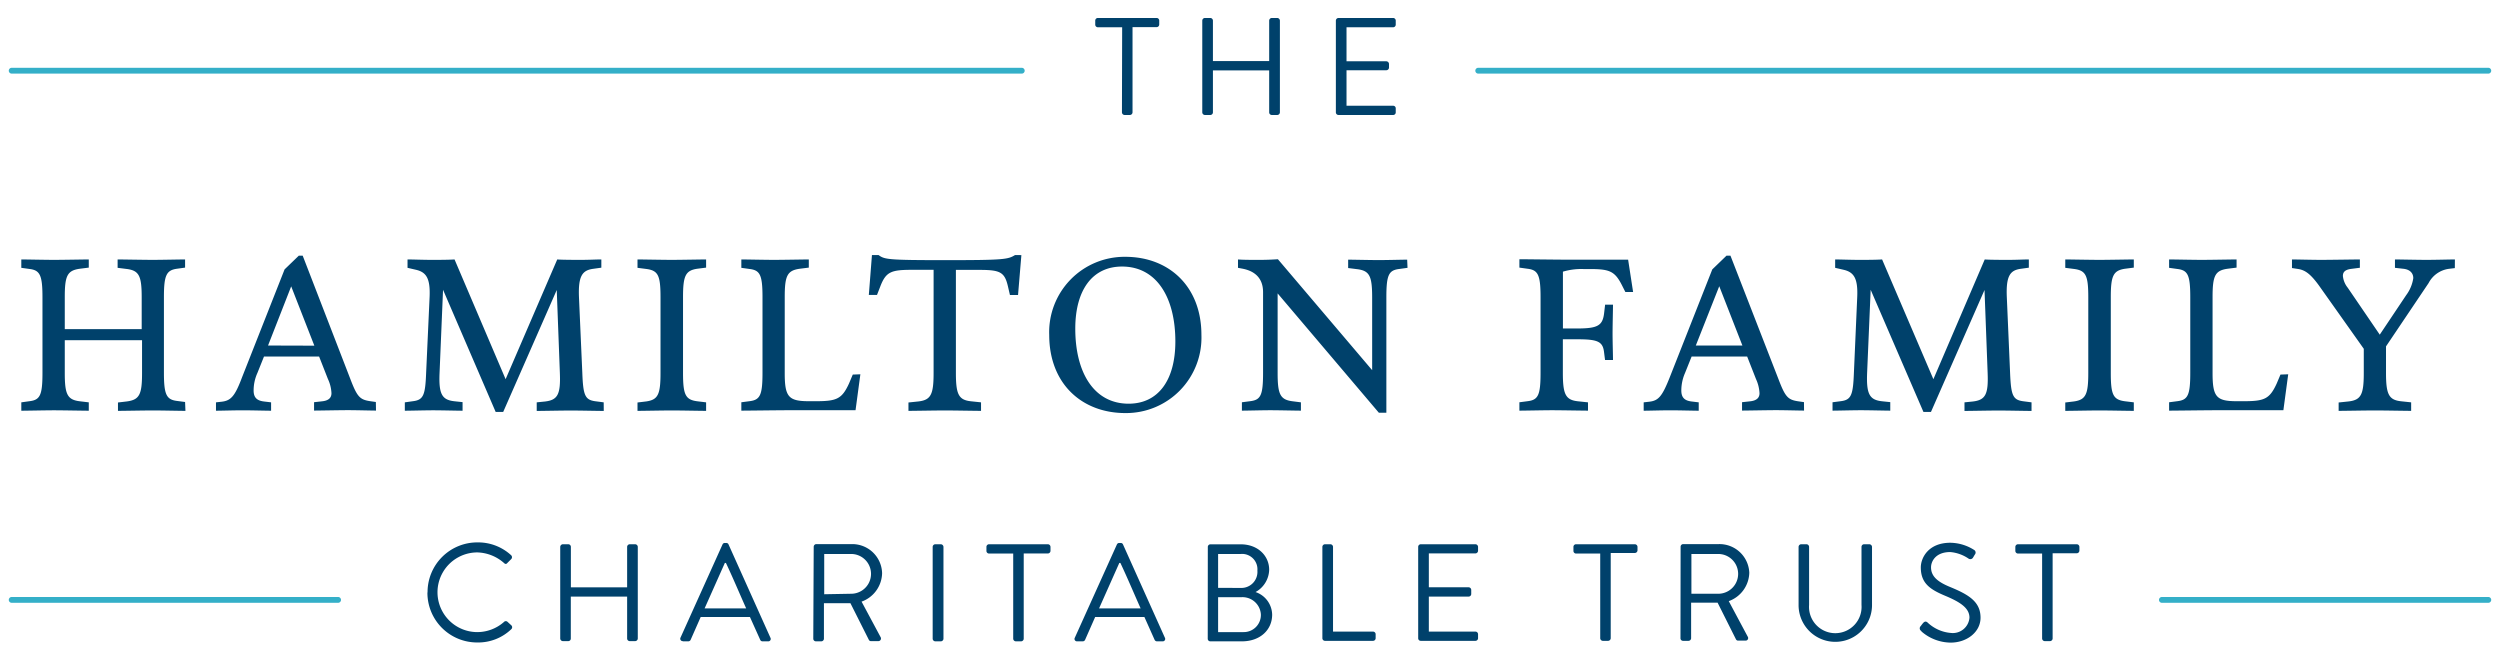 <svg xmlns="http://www.w3.org/2000/svg" xmlns:xlink="http://www.w3.org/1999/xlink" viewBox="0 0 352 93"><defs><style>.cls-1{fill:none;}.cls-2{fill:#fff;}.cls-3{clip-path:url(#clip-path);}.cls-4{fill:#00416b;}.cls-5{fill:#34afc8;}</style><clipPath id="clip-path"><rect class="cls-1" x="1.22" y="2.53" width="349.55" height="87.94"/></clipPath></defs><title>Asset 18</title><g id="Layer_2" data-name="Layer 2"><g id="art"><rect class="cls-2" width="352" height="93"/><g class="cls-3"><path class="cls-4" d="M188.09,15.82a.37.37,0,0,0,.37.37h7.69a.36.36,0,0,0,.37-.37v-.56a.36.36,0,0,0-.37-.37h-6.56v-5h5.61a.38.38,0,0,0,.37-.37V9a.39.39,0,0,0-.37-.37h-5.61V3.84h6.56a.37.37,0,0,0,.37-.37V2.9a.37.37,0,0,0-.37-.37h-7.69a.38.38,0,0,0-.37.37Zm-18.81,0a.38.38,0,0,0,.37.37h.76a.37.37,0,0,0,.37-.37V9.91h7.92v5.91a.37.37,0,0,0,.37.37h.76a.38.38,0,0,0,.38-.37V2.9a.39.39,0,0,0-.38-.37h-.76a.38.38,0,0,0-.37.37V8.6h-7.92V2.9a.38.38,0,0,0-.37-.37h-.76a.38.38,0,0,0-.37.37Zm-11.31,0a.38.38,0,0,0,.38.37h.74a.38.38,0,0,0,.37-.37v-12h3.39a.37.37,0,0,0,.37-.37V2.9a.37.37,0,0,0-.37-.37h-8.27a.37.37,0,0,0-.37.37v.57a.37.37,0,0,0,.37.37H158Z"/><path class="cls-4" d="M287.53,89.9a.38.38,0,0,0,.37.37h.74a.38.38,0,0,0,.37-.37v-12h3.4a.38.38,0,0,0,.37-.37V77a.38.38,0,0,0-.37-.37h-8.28a.38.38,0,0,0-.37.37v.57a.38.38,0,0,0,.37.37h3.4Zm-17-1a6.36,6.36,0,0,0,4.12,1.58c2.28,0,4.21-1.48,4.21-3.51,0-2.27-1.7-3.26-4.33-4.34-1.64-.68-2.64-1.44-2.64-2.75,0-.82.63-2.15,2.7-2.15a5.37,5.37,0,0,1,2.55.9.45.45,0,0,0,.69-.17c.08-.12.15-.26.23-.38a.43.43,0,0,0-.12-.66,6.38,6.38,0,0,0-3.33-1c-3.11,0-4.16,2.14-4.16,3.47,0,2.23,1.29,3.1,3.44,4s3.41,1.74,3.41,3.08a2.35,2.35,0,0,1-2.61,2.15,5.41,5.41,0,0,1-3.3-1.48c-.28-.24-.49-.08-.69.17s-.19.26-.29.37a.43.43,0,0,0,.12.67m-17.29-3.65a5.17,5.17,0,1,0,10.34,0V77a.39.39,0,0,0-.37-.37h-.74a.37.37,0,0,0-.37.37v8.18a3.7,3.7,0,1,1-7.38,0V77a.38.38,0,0,0-.37-.37h-.74a.38.38,0,0,0-.37.37Zm-15.09-1.6V78h3.78a2.8,2.8,0,1,1,0,5.6Zm-1.54,6.26a.36.36,0,0,0,.37.37h.76a.38.38,0,0,0,.37-.37v-5h3.73l2.59,5.17a.34.34,0,0,0,.32.17h1a.36.36,0,0,0,.33-.56l-2.67-5a4.36,4.36,0,0,0,2.89-4A4.2,4.2,0,0,0,242,76.61H237a.37.37,0,0,0-.37.37Zm-11.3,0a.38.38,0,0,0,.37.37h.74a.38.38,0,0,0,.37-.37v-12h3.4a.38.38,0,0,0,.37-.37V77a.38.38,0,0,0-.37-.37h-8.28a.37.37,0,0,0-.37.37v.57a.37.37,0,0,0,.37.37h3.4Zm-25.63,0a.36.36,0,0,0,.37.37h7.69a.37.37,0,0,0,.37-.37v-.56a.37.37,0,0,0-.37-.37h-6.56V84h5.6a.37.37,0,0,0,.37-.37v-.57a.38.38,0,0,0-.37-.37h-5.6V77.92h6.56a.38.38,0,0,0,.37-.37V77a.38.38,0,0,0-.37-.37h-7.69a.37.37,0,0,0-.37.37Zm-13.49,0a.37.37,0,0,0,.37.37h6.76a.37.37,0,0,0,.37-.37v-.56a.37.37,0,0,0-.37-.37h-5.63V77a.38.38,0,0,0-.37-.37h-.76a.38.38,0,0,0-.37.37ZM171.51,89V84.09h3.22a2.59,2.59,0,0,1,2.8,2.4A2.41,2.41,0,0,1,175.07,89Zm0-6.23V78h3.18a2.16,2.16,0,0,1,2.35,2.34,2.26,2.26,0,0,1-2.35,2.44Zm-1.46,7.16a.36.36,0,0,0,.37.37h4.45c2.52,0,4.25-1.58,4.25-3.76a3.43,3.43,0,0,0-2.34-3.18,3.69,3.69,0,0,0,1.92-3.13c0-2-1.62-3.59-4-3.59h-4.27a.37.37,0,0,0-.37.37Zm-15.3-4.27,2.85-6.4h.15c1,2.12,1.9,4.27,2.85,6.4Zm-3.09,4.64h.78a.36.36,0,0,0,.34-.21l1.42-3.22h6.93l1.44,3.22a.36.36,0,0,0,.34.21h.78a.34.34,0,0,0,.33-.5l-5.9-13.14a.34.34,0,0,0-.33-.21h-.19a.35.35,0,0,0-.34.21l-5.93,13.14a.34.34,0,0,0,.33.5m-9-.37a.38.38,0,0,0,.37.37h.74a.38.38,0,0,0,.37-.37v-12h3.39a.38.38,0,0,0,.38-.37V77a.38.38,0,0,0-.38-.37h-8.27a.37.37,0,0,0-.37.37v.57a.37.37,0,0,0,.37.37h3.4Zm-11.34,0a.38.38,0,0,0,.37.37h.78a.38.38,0,0,0,.37-.37V77a.39.39,0,0,0-.37-.37h-.78a.38.38,0,0,0-.37.37Zm-15.27-6.26V78h3.79a2.8,2.8,0,1,1,0,5.6Zm-1.54,6.26a.37.37,0,0,0,.37.37h.76a.38.38,0,0,0,.37-.37v-5h3.73l2.6,5.17a.32.32,0,0,0,.31.17h1a.37.37,0,0,0,.34-.56l-2.68-5a4.36,4.36,0,0,0,2.89-4A4.2,4.2,0,0,0,120,76.61h-5.06a.38.38,0,0,0-.37.37Zm-15.3-4.27,2.85-6.4h.15c1,2.12,1.9,4.27,2.85,6.4Zm-3.08,4.64h.78a.36.36,0,0,0,.33-.21l1.42-3.22h6.93l1.45,3.22a.34.34,0,0,0,.33.21h.78a.34.34,0,0,0,.33-.5l-5.9-13.14a.33.33,0,0,0-.33-.21h-.19a.34.34,0,0,0-.33.21L95.82,89.77a.34.34,0,0,0,.34.5M78.88,89.9a.38.38,0,0,0,.37.37H80a.36.36,0,0,0,.37-.37V84h7.93V89.9a.37.37,0,0,0,.37.37h.76a.38.38,0,0,0,.37-.37V77a.38.38,0,0,0-.37-.37h-.76a.38.38,0,0,0-.37.37v5.7H80.38V77a.37.37,0,0,0-.37-.37h-.76a.39.39,0,0,0-.37.37Zm-18.7-6.44a7,7,0,0,0,7.05,7A6.72,6.72,0,0,0,72,88.58a.37.37,0,0,0,0-.53l-.58-.53a.36.36,0,0,0-.47.06A5.69,5.69,0,0,1,67.21,89a5.61,5.61,0,0,1,0-11.22,5.92,5.92,0,0,1,3.73,1.47c.19.19.35.21.51,0l.52-.52a.38.38,0,0,0,0-.55,6.85,6.85,0,0,0-4.72-1.81,7,7,0,0,0-7.05,7"/><path class="cls-4" d="M345.65,36.53c-.62,0-2.79.06-4,.06s-3.82-.06-4.44-.06v1.18l1.15.13c.93.09,1.43.59,1.43,1.33a5.29,5.29,0,0,1-1,2.39l-3.72,5.56-4.51-6.61a3.1,3.1,0,0,1-.68-1.65c0-.46.19-.87,1.15-1l1.24-.16V36.53c-.62,0-4.28.06-5.46.06s-3.48-.06-4.1-.06v1.21l.84.13c1,.15,1.77.68,3,2.39l6.27,8.85v3.41c0,3-.37,3.79-2.11,4l-1.43.15v1.18c.62,0,3.94-.06,5.12-.06s4.47.06,5.09.06V56.65l-1.42-.15c-1.74-.19-2.12-1-2.12-4V48.77l6-8.92a3.78,3.78,0,0,1,2.86-2l.83-.1ZM321.09,52.74,320.56,54c-1,2.18-1.73,2.49-4.65,2.49h-1c-2.85,0-3.38-.62-3.38-3.95V41.84c0-3,.34-3.75,2.11-4l1.27-.16V36.53c-.62,0-3.72.06-4.9.06s-3.91-.06-4.6-.06v1.18l1.15.16c1.49.18,1.83.84,1.83,4V52.49c0,3.17-.34,3.82-1.83,4l-1.15.15v1.18c.69,0,5.28-.06,6.46-.06l6.24,0h3.39l.68-5.06Zm-20.65,3.91-1.24-.15c-1.68-.22-2-.93-2-4V41.84c0-3,.34-3.75,2-4l1.24-.16V36.53c-.65,0-3.66.06-4.84.06s-4.16-.06-4.81-.06v1.18l1.24.16c1.67.22,2,.93,2,4V52.52c0,3-.35,3.76-2,4l-1.24.15v1.18c.65,0,3.66-.06,4.84-.06s4.16.06,4.81.06Zm-14.4,0-1.15-.15c-1.49-.19-1.74-.84-1.87-4l-.46-10.65c-.13-3,.46-3.79,1.95-4l1.15-.16V36.53c-.8,0-1.67.06-2.89.06-.62,0-2.7,0-3.32-.06l-7.23,16.86L265,36.53c-.9.06-2.2.06-3.29.06s-2.64-.06-3.32-.06v1.18l1.21.28c1.43.34,2,1.21,1.9,3.76l-.47,10.74c-.12,3.14-.37,3.82-1.86,4l-1.15.15v1.18c.68,0,2.82-.06,4-.06s3.51.06,4.13.06V56.62L265,56.5c-1.77-.19-2.23-1-2.11-4l.5-11.7L270.82,58h1.06l7.54-17.17.44,11.7c.12,3-.31,3.79-2.08,4l-1.18.12v1.21c.62,0,3.63-.06,4.81-.06s3.94.06,4.63.06Zm-47.27-8,3.3-8.35,3.26,8.35ZM254,56.62l-.84-.12c-1.43-.22-1.8-.62-2.76-3.14L243.65,36h-.56l-2,1.93-6,15.22c-1.06,2.67-1.58,3.26-2.86,3.41l-.8.09v1.18c.62,0,2.57-.06,3.75-.06s3.39.06,4,.06V56.65l-1-.12c-1-.12-1.45-.56-1.45-1.55a6.19,6.19,0,0,1,.52-2.46l.93-2.32H246l1.24,3.16a5.46,5.46,0,0,1,.5,2c0,.68-.44,1.06-1.37,1.15l-1.09.12v1.18c.63,0,3.61-.06,4.79-.06s3.32.06,3.94.06ZM229.24,36.56h-2.61l-6.24,0c-1.18,0-5.77-.06-6.46-.06v1.18l1.15.16c1.46.18,1.83.84,1.83,4V52.49c0,3.17-.34,3.82-1.83,4l-1.15.15v1.18c.69,0,3.42-.06,4.6-.06s4.44.06,5.06.06V56.65l-1.43-.15c-1.74-.19-2.11-1-2.11-4V47.77h2c2.82,0,3.6.28,3.79,1.74l.15,1.18h1.12c0-.68-.06-2.54-.06-3.72s.06-3.45.06-4.07H226l-.15,1.27c-.22,1.68-.91,2.08-3.79,2.08h-2v-8a9.13,9.13,0,0,1,2.86-.37h.8c2.89,0,3.64.25,4.69,2.36l.44.87h1.09Zm-31.11,0c-.68,0-2.8.06-4,.06s-3.69-.06-4.31-.06v1.18l1.27.16c1.77.22,2.11,1,2.11,4V52.12L179.93,36.5c-.9.06-1.7.09-2.67.09-1.15,0-2.26,0-2.95-.06v1.18l.53.1c2.11.37,3,1.61,3,3.32V52.49c0,3.2-.34,3.82-1.83,4l-1.15.15v1.18c.69,0,2.83-.06,4-.06s3.69.06,4.31.06V56.65L182,56.5c-1.77-.22-2.11-1-2.11-4V41.31l14.25,16.8h1.06V41.87c0-3.19.34-3.82,1.83-4l1.15-.16ZM158.91,56.84c-4.9,0-7.51-4.41-7.51-10.56,0-5.46,2.42-8.75,6.58-8.75,4.91,0,7.51,4.41,7.51,10.55,0,5.47-2.42,8.76-6.58,8.76m-.46-20.68a10.61,10.61,0,0,0-10.72,11c0,6.87,4.6,11,10.72,11a10.62,10.62,0,0,0,10.71-11c0-6.86-4.6-11-10.71-11m-15.53-.25c-1,.62-1.58.72-9.87.72-8.08,0-8.51-.1-9.35-.72h-.93l-.44,5.62h1.15l.47-1.21c.8-2.08,1.55-2.33,4.5-2.33h3V52.52c0,3-.37,3.79-2.11,4l-1.43.15v1.18c.62,0,4-.06,5.13-.06s4.47.06,5.09.06V56.65l-1.43-.15c-1.74-.19-2.11-1-2.11-4V38h3.26c2.95,0,3.6.28,4.07,2.33l.28,1.21h1.14l.47-5.62ZM120.07,52.74,119.54,54c-1,2.18-1.74,2.49-4.66,2.49h-1c-2.86,0-3.39-.62-3.39-3.95V41.84c0-3,.34-3.75,2.11-4l1.28-.16V36.53c-.62,0-3.73.06-4.91.06s-3.91-.06-4.59-.06v1.18l1.14.16c1.5.18,1.84.84,1.84,4V52.49c0,3.17-.34,3.82-1.84,4l-1.14.15v1.18c.68,0,5.27-.06,6.45-.06l6.25,0h3.38l.68-5.06ZM99.42,56.65l-1.25-.15c-1.67-.22-2-.93-2-4V41.84c0-3,.34-3.75,2-4l1.25-.16V36.53c-.66,0-3.67.06-4.85.06s-4.16-.06-4.81-.06v1.18l1.24.16c1.68.22,2,.93,2,4V52.52c0,3-.34,3.76-2,4l-1.24.15v1.18c.65,0,3.66-.06,4.84-.06s4.16.06,4.82.06ZM85,56.65l-1.15-.15c-1.49-.19-1.74-.84-1.86-4l-.47-10.65c-.12-3,.47-3.79,2-4l1.15-.16V36.53c-.81,0-1.68.06-2.89.06-.62,0-2.7,0-3.32-.06L71.19,53.39,64,36.53c-.9.06-2.21.06-3.29.06s-2.64-.06-3.33-.06v1.18l1.21.28c1.43.34,2,1.21,1.9,3.76L60,52.49c-.12,3.14-.37,3.82-1.86,4L57,56.65v1.18c.68,0,2.83-.06,4-.06s3.51.06,4.13.06V56.62L64,56.5c-1.77-.19-2.24-1-2.11-4l.49-11.7L69.79,58h1.06l7.54-17.17.44,11.7c.12,3-.31,3.79-2.08,4l-1.18.12v1.21c.62,0,3.63-.06,4.81-.06s4,.06,4.63.06Zm-47.26-8L41,40.32l3.26,8.35Zm15.18,7.95-.84-.12c-1.42-.22-1.8-.62-2.76-3.14L42.62,36h-.55l-2,1.93-6,15.22c-1,2.67-1.58,3.26-2.85,3.41l-.81.09v1.18c.62,0,2.58-.06,3.76-.06s3.38.06,4,.06V56.65l-1-.12c-1-.12-1.46-.56-1.46-1.55a6,6,0,0,1,.53-2.46l.93-2.32h7.76l1.24,3.16a5.26,5.26,0,0,1,.5,2c0,.68-.43,1.06-1.37,1.15l-1.08.12v1.18c.62,0,3.6-.06,4.78-.06s3.32.06,3.94.06Zm-26.86,0-1.15-.15c-1.49-.19-1.83-.9-1.83-4V41.84c0-3.07.34-3.79,1.83-4l1.15-.16V36.53c-.68,0-3.38.06-4.56.06s-4.29-.06-4.94-.06v1.18l1.27.16c1.77.22,2.12,1,2.12,4v4.47H9.12V41.84c0-3,.34-3.75,2.11-4l1.27-.16V36.53c-.62,0-3.72.06-4.9.06s-3.91-.06-4.6-.06v1.18l1.15.16c1.49.18,1.83.9,1.83,4V52.49c0,3.17-.34,3.82-1.83,4L3,56.65v1.18c.69,0,3.42-.06,4.6-.06s4.28.06,4.9.06V56.65l-1.27-.15c-1.77-.22-2.11-1-2.11-4V47.9H20v4.62c0,3-.35,3.76-2.12,4l-1.27.15v1.18c.65,0,3.76-.06,4.94-.06s3.88.06,4.56.06Z"/><path class="cls-5" d="M47.54,84.87H1.71a.41.41,0,1,1,0-.81H47.54a.41.41,0,1,1,0,.81"/><path class="cls-5" d="M350.29,84.87H304.46a.41.41,0,1,1,0-.81h45.83a.41.41,0,1,1,0,.81"/><path class="cls-5" d="M143.8,10.36H1.71a.41.41,0,1,1,0-.81H143.8a.41.41,0,1,1,0,.81"/><path class="cls-5" d="M350.29,10.36H208.2a.41.41,0,1,1,0-.81H350.29a.41.41,0,1,1,0,.81"/></g></g></g></svg>